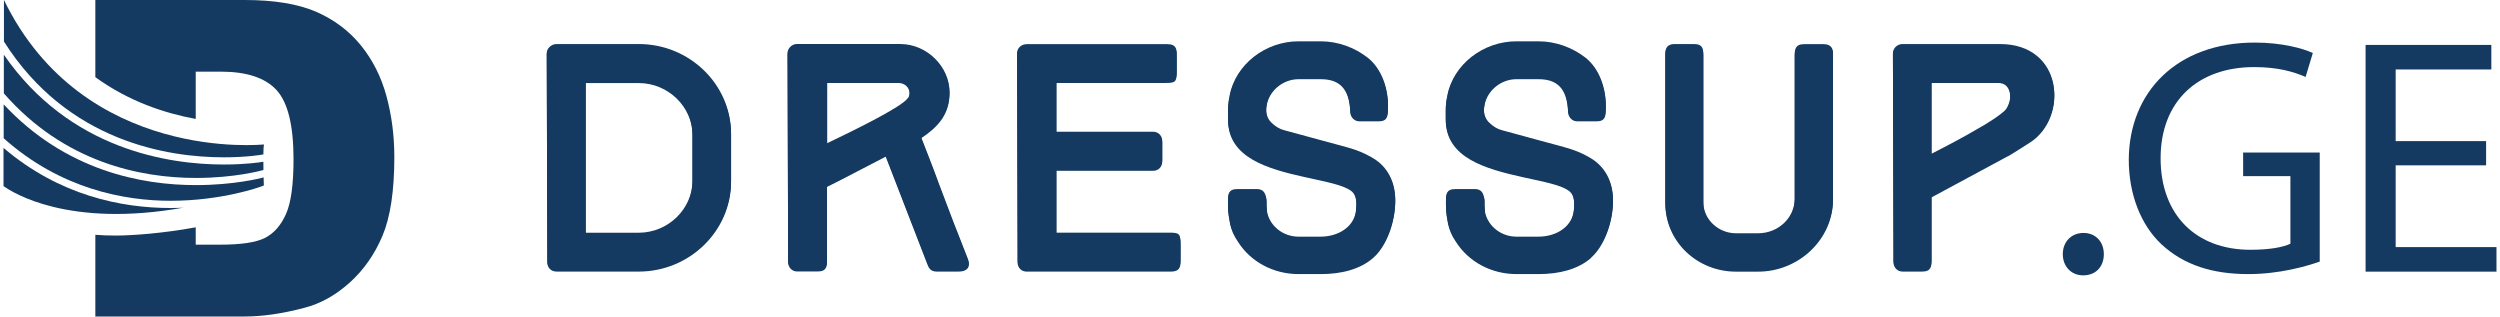 <?xml version="1.0" encoding="UTF-8"?>
<svg xmlns="http://www.w3.org/2000/svg" xmlns:xlink="http://www.w3.org/1999/xlink" width="300px" height="38px" viewBox="0 0 300 38" version="1.1">
<g id="surface1">
<path style=" stroke:none;fill-rule:nonzero;fill:rgb(7.843%,22.745%,38.431%);fill-opacity:1;" d="M 70.285 9.805 L 70.285 27.926 L 76.656 27.926 C 80.168 27.926 83.098 25.074 83.098 21.68 L 83.098 16.051 C 83.098 12.656 80.168 9.812 76.656 9.812 L 70.285 9.812 Z M 76.656 5.285 C 82.75 5.285 87.727 10.129 87.727 16.043 L 87.727 21.668 C 87.727 27.574 82.738 32.434 76.656 32.434 L 66.793 32.434 C 66.137 32.434 65.68 31.984 65.68 31.344 L 65.609 6.371 C 65.609 5.828 66.137 5.285 66.793 5.285 Z M 76.656 5.285 "/>
<path style=" stroke:none;fill-rule:nonzero;fill:rgb(7.843%,22.745%,38.431%);fill-opacity:1;" d="M 99.254 9.805 L 99.254 17.184 C 102.004 15.867 108.207 12.883 108.945 11.762 L 108.945 11.805 C 109.074 11.602 109.156 11.367 109.156 11.09 C 109.156 10.379 108.598 9.805 107.801 9.805 Z M 108.059 5.285 C 111.191 5.285 113.941 7.957 113.941 11.047 C 113.941 13.621 112.516 15.117 110.531 16.441 C 111.27 18.355 111.969 20.102 112.656 22.004 C 113.773 24.988 114.93 28.016 116.137 31.035 C 116.516 31.953 115.996 32.434 115.047 32.434 L 112.406 32.434 C 111.68 32.434 111.457 32.016 111.289 31.582 L 106.285 18.645 C 103.871 19.867 101.758 21.027 99.242 22.277 L 99.242 31.102 C 99.242 31.773 99.215 32.422 98.125 32.422 L 95.652 32.422 C 94.996 32.422 94.578 31.879 94.578 31.332 L 94.508 6.363 C 94.508 5.824 94.996 5.277 95.652 5.277 L 108.047 5.277 Z M 108.059 5.285 "/>
<path style=" stroke:none;fill-rule:nonzero;fill:rgb(7.843%,22.745%,38.431%);fill-opacity:1;" d="M 123.234 32.445 C 122.578 32.445 122.117 31.996 122.117 31.355 L 122.051 6.383 C 122.051 5.742 122.578 5.297 123.234 5.297 L 140.059 5.297 C 141.203 5.297 141.203 5.938 141.203 6.617 L 141.203 8.473 C 141.203 9.707 141.035 9.805 139.82 9.805 L 126.766 9.805 L 126.766 15.809 L 138.363 15.809 C 139.012 15.809 139.469 16.285 139.469 16.926 L 139.469 19.23 C 139.469 19.867 139.012 20.348 138.363 20.348 L 126.766 20.348 L 126.766 27.918 L 140.266 27.918 C 141.484 27.918 141.664 28.016 141.664 29.234 L 141.664 31.07 C 141.664 31.742 141.664 32.434 140.516 32.434 L 123.246 32.434 Z M 123.234 32.445 "/>
<path style=" stroke:none;fill-rule:nonzero;fill:rgb(7.843%,22.745%,38.431%);fill-opacity:1;" d="M 164.777 30.801 C 163.211 32.16 160.98 32.734 158.477 32.734 L 155.824 32.734 C 152.801 32.734 150.078 31.246 148.586 28.91 C 148.066 28.16 147.746 27.422 147.605 26.699 C 147.328 25.312 147.359 24.727 147.359 23.949 L 147.359 24.012 C 147.359 23.34 147.398 22.688 148.473 22.688 L 150.836 22.688 C 151.395 22.688 151.746 22.961 151.883 23.504 C 152.016 23.949 151.984 24.047 151.984 24.594 C 151.984 24.766 152.016 25.066 152.062 25.516 C 152.441 27.176 154.008 28.398 155.812 28.398 L 158.465 28.398 C 160.559 28.398 162.363 27.277 162.684 25.488 C 162.715 25.246 162.754 25.039 162.754 24.797 C 162.785 24.371 162.824 23.34 162.234 22.832 C 161.25 22.027 159.133 21.68 156.633 21.113 C 152.176 20.125 147.367 18.801 147.367 14.254 L 147.367 13.777 C 147.367 13.059 147.336 12.352 147.578 11.438 L 147.547 11.465 C 148.285 7.707 151.855 4.957 155.824 4.957 L 158.477 4.957 C 160.57 4.957 162.555 5.703 164.121 6.918 C 165.688 8.141 166.664 10.484 166.555 13.09 C 166.512 13.77 166.512 14.41 165.438 14.41 L 163.145 14.41 C 162.484 14.41 162.055 13.875 162.035 13.324 C 161.926 10.434 160.711 9.348 158.477 9.348 L 155.824 9.348 C 154.047 9.348 152.422 10.609 152.035 12.332 L 152.035 12.301 C 151.934 12.879 151.727 13.895 152.594 14.738 C 153.043 15.176 153.57 15.488 154.09 15.621 L 158.098 16.711 C 160.18 17.285 161.676 17.652 162.555 17.953 C 163.492 18.27 164.289 18.672 164.996 19.121 C 166.422 20.066 167.43 21.699 167.43 24 C 167.43 26.582 166.355 29.426 164.789 30.789 "/>
<path style=" stroke:none;fill-rule:nonzero;fill:rgb(7.843%,22.745%,38.431%);fill-opacity:1;" d="M 190.926 30.801 C 189.348 32.16 187.125 32.734 184.621 32.734 L 181.98 32.734 C 178.949 32.734 176.234 31.246 174.738 28.91 C 174.211 28.16 173.914 27.422 173.762 26.699 C 173.484 25.312 173.516 24.727 173.516 23.949 L 173.516 24.012 C 173.516 23.34 173.555 22.688 174.629 22.688 L 176.992 22.688 C 177.562 22.688 177.902 22.961 178.039 23.504 C 178.18 23.949 178.141 24.047 178.141 24.594 C 178.141 24.766 178.172 25.066 178.211 25.516 C 178.598 27.176 180.156 28.398 181.969 28.398 L 184.613 28.398 C 186.695 28.398 188.512 27.277 188.82 25.488 C 188.859 25.246 188.891 25.039 188.891 24.797 C 188.922 24.371 188.961 23.34 188.371 22.832 C 187.395 22.027 185.27 21.68 182.758 21.113 C 178.301 20.125 173.492 18.801 173.492 14.254 L 173.492 13.777 C 173.492 13.059 173.453 12.352 173.703 11.438 L 173.672 11.465 C 174.41 7.707 177.992 4.957 181.969 4.957 L 184.613 4.957 C 186.695 4.957 188.691 5.703 190.258 6.918 C 191.82 8.141 192.801 10.484 192.691 13.09 C 192.66 13.77 192.66 14.41 191.582 14.41 L 189.277 14.41 C 188.621 14.41 188.203 13.875 188.172 13.324 C 188.062 10.434 186.848 9.348 184.613 9.348 L 181.969 9.348 C 180.195 9.348 178.559 10.609 178.172 12.332 L 178.172 12.301 C 178.07 12.879 177.852 13.895 178.73 14.738 C 179.188 15.176 179.695 15.488 180.227 15.621 L 184.223 16.711 C 186.309 17.285 187.805 17.652 188.68 17.953 C 189.617 18.27 190.414 18.672 191.113 19.121 C 192.539 20.066 193.559 21.699 193.559 24 C 193.559 26.582 192.48 29.426 190.906 30.789 "/>
<path style=" stroke:none;fill-rule:nonzero;fill:rgb(7.843%,22.745%,38.431%);fill-opacity:1;" d="M 219.961 23.812 C 219.961 28.562 215.855 32.445 210.977 32.445 L 208.305 32.445 C 203.699 32.445 199.84 28.879 199.84 24.258 L 199.84 6.371 C 199.84 5.652 200.219 5.285 200.945 5.285 L 203.281 5.285 C 204.367 5.285 204.398 5.926 204.398 6.605 L 204.398 24.258 C 204.398 26.332 206.211 27.992 208.305 27.992 L 210.977 27.992 C 213.391 27.992 215.367 26.137 215.367 23.812 L 215.367 6.617 C 215.367 5.938 215.434 5.297 216.512 5.297 L 218.816 5.297 C 219.582 5.297 219.961 5.664 219.961 6.383 Z M 219.961 23.812 "/>
<path style=" stroke:none;fill-rule:nonzero;fill:rgb(7.843%,22.745%,38.431%);fill-opacity:1;" d="M 231.781 9.805 L 231.781 18.449 C 233.562 17.539 235.648 16.449 237.434 15.391 C 238.262 14.957 240.355 13.621 240.734 13.09 C 241.191 12.379 241.324 11.629 241.164 10.922 C 240.984 10.176 240.496 9.805 239.766 9.805 Z M 240.902 18.617 L 231.781 23.535 L 231.781 31.109 C 231.781 31.781 231.75 32.434 230.672 32.434 L 228.301 32.434 C 227.641 32.434 227.223 31.887 227.223 31.344 L 227.152 6.371 C 227.152 5.828 227.641 5.285 228.301 5.285 L 240.008 5.285 C 247.566 5.285 248.223 13.934 243.637 16.926 C 242.418 17.699 241.582 18.246 240.922 18.625 Z M 240.902 18.617 "/>
<path style=" stroke:none;fill-rule:nonzero;fill:rgb(7.843%,22.745%,38.431%);fill-opacity:1;" d="M 70.285 9.957 L 70.285 28.082 L 76.656 28.082 C 80.168 28.082 83.098 25.234 83.098 21.832 L 83.098 16.207 C 83.098 12.816 80.168 9.969 76.656 9.969 L 70.285 9.969 Z M 76.656 5.441 C 82.75 5.441 87.727 10.289 87.727 16.195 L 87.727 21.824 C 87.727 27.727 82.738 32.59 76.656 32.59 L 66.793 32.59 C 66.137 32.59 65.68 32.141 65.68 31.504 L 65.609 6.527 C 65.609 5.984 66.137 5.441 66.793 5.441 Z M 76.656 5.441 "/>
<path style=" stroke:none;fill-rule:nonzero;fill:rgb(7.843%,22.745%,38.431%);fill-opacity:1;" d="M 99.254 9.957 L 99.254 17.344 C 102.004 16.02 108.207 13.039 108.945 11.918 L 108.945 11.961 C 109.074 11.758 109.156 11.523 109.156 11.246 C 109.156 10.531 108.598 9.957 107.801 9.957 Z M 108.059 5.441 C 111.191 5.441 113.941 8.113 113.941 11.203 C 113.941 13.777 112.516 15.273 110.531 16.594 C 111.27 18.512 111.969 20.258 112.656 22.16 C 113.773 25.133 114.93 28.168 116.137 31.188 C 116.516 32.109 115.996 32.59 115.047 32.59 L 112.406 32.59 C 111.68 32.59 111.457 32.172 111.289 31.73 L 106.285 18.801 C 103.871 20.027 101.758 21.184 99.242 22.434 L 99.242 31.258 C 99.242 31.926 99.215 32.578 98.125 32.578 L 95.652 32.578 C 94.996 32.578 94.578 32.031 94.578 31.492 L 94.508 6.52 C 94.508 5.973 94.996 5.43 95.652 5.43 L 108.047 5.43 Z M 108.059 5.441 "/>
<path style=" stroke:none;fill-rule:nonzero;fill:rgb(7.843%,22.745%,38.431%);fill-opacity:1;" d="M 123.234 32.598 C 122.578 32.598 122.117 32.148 122.117 31.508 L 122.051 6.539 C 122.051 5.902 122.578 5.453 123.234 5.453 L 140.059 5.453 C 141.203 5.453 141.203 6.094 141.203 6.773 L 141.203 8.629 C 141.203 9.859 141.035 9.957 139.82 9.957 L 126.766 9.957 L 126.766 15.965 L 138.363 15.965 C 139.012 15.965 139.469 16.441 139.469 17.082 L 139.469 19.383 C 139.469 20.027 139.012 20.5 138.363 20.5 L 126.766 20.5 L 126.766 28.07 L 140.266 28.07 C 141.484 28.07 141.664 28.168 141.664 29.391 L 141.664 31.227 C 141.664 31.898 141.664 32.59 140.516 32.59 L 123.246 32.59 Z M 123.234 32.598 "/>
<path style=" stroke:none;fill-rule:nonzero;fill:rgb(7.843%,22.745%,38.431%);fill-opacity:1;" d="M 164.777 30.957 C 163.211 32.32 160.98 32.891 158.477 32.891 L 155.824 32.891 C 152.801 32.891 150.078 31.406 148.586 29.059 C 148.066 28.316 147.746 27.574 147.605 26.855 C 147.328 25.469 147.359 24.883 147.359 24.105 L 147.359 24.16 C 147.359 23.492 147.398 22.844 148.473 22.844 L 150.836 22.844 C 151.395 22.844 151.746 23.117 151.883 23.66 C 152.016 24.105 151.984 24.203 151.984 24.75 C 151.984 24.922 152.016 25.223 152.062 25.668 C 152.441 27.332 154.008 28.555 155.812 28.555 L 158.465 28.555 C 160.559 28.555 162.363 27.426 162.684 25.645 C 162.715 25.41 162.754 25.199 162.754 24.949 C 162.785 24.527 162.824 23.492 162.234 22.988 C 161.25 22.18 159.133 21.832 156.633 21.266 C 152.176 20.277 147.367 18.957 147.367 14.41 L 147.367 13.934 C 147.367 13.215 147.336 12.504 147.578 11.59 L 147.547 11.617 C 148.285 7.859 151.855 5.109 155.824 5.109 L 158.477 5.109 C 160.57 5.109 162.555 5.859 164.121 7.074 C 165.688 8.297 166.664 10.641 166.555 13.246 C 166.512 13.922 166.512 14.562 165.438 14.562 L 163.145 14.562 C 162.484 14.562 162.055 14.031 162.035 13.473 C 161.926 10.59 160.711 9.504 158.477 9.504 L 155.824 9.504 C 154.047 9.504 152.422 10.766 152.035 12.484 L 152.035 12.457 C 151.934 13.027 151.727 14.051 152.594 14.895 C 153.043 15.328 153.57 15.645 154.09 15.777 L 158.098 16.867 C 160.18 17.441 161.676 17.809 162.555 18.109 C 163.492 18.422 164.289 18.828 164.996 19.277 C 166.422 20.223 167.43 21.855 167.43 24.156 C 167.43 26.738 166.355 29.582 164.789 30.945 "/>
<path style=" stroke:none;fill-rule:nonzero;fill:rgb(7.843%,22.745%,38.431%);fill-opacity:1;" d="M 190.926 30.957 C 189.348 32.32 187.125 32.891 184.621 32.891 L 181.98 32.891 C 178.949 32.891 176.234 31.406 174.738 29.059 C 174.211 28.316 173.914 27.574 173.762 26.855 C 173.484 25.469 173.516 24.883 173.516 24.105 L 173.516 24.16 C 173.516 23.492 173.555 22.844 174.629 22.844 L 176.992 22.844 C 177.562 22.844 177.902 23.117 178.039 23.66 C 178.18 24.105 178.141 24.203 178.141 24.75 C 178.141 24.922 178.172 25.223 178.211 25.668 C 178.598 27.332 180.156 28.555 181.969 28.555 L 184.613 28.555 C 186.695 28.555 188.512 27.426 188.82 25.645 C 188.859 25.41 188.891 25.199 188.891 24.949 C 188.922 24.527 188.961 23.492 188.371 22.988 C 187.395 22.18 185.27 21.832 182.758 21.266 C 178.301 20.277 173.492 18.957 173.492 14.41 L 173.492 13.934 C 173.492 13.215 173.453 12.504 173.703 11.59 L 173.672 11.617 C 174.41 7.859 177.992 5.109 181.969 5.109 L 184.613 5.109 C 186.695 5.109 188.691 5.859 190.258 7.074 C 191.82 8.297 192.801 10.641 192.691 13.246 C 192.66 13.922 192.66 14.562 191.582 14.562 L 189.277 14.562 C 188.621 14.562 188.203 14.031 188.172 13.473 C 188.062 10.59 186.848 9.504 184.613 9.504 L 181.969 9.504 C 180.195 9.504 178.559 10.766 178.172 12.484 L 178.172 12.457 C 178.07 13.027 177.852 14.051 178.73 14.895 C 179.188 15.328 179.695 15.645 180.227 15.777 L 184.223 16.867 C 186.309 17.441 187.805 17.809 188.68 18.109 C 189.617 18.422 190.414 18.828 191.113 19.277 C 192.539 20.223 193.559 21.855 193.559 24.156 C 193.559 26.738 192.48 29.582 190.906 30.945 "/>
<path style=" stroke:none;fill-rule:nonzero;fill:rgb(7.843%,22.745%,38.431%);fill-opacity:1;" d="M 219.961 23.969 C 219.961 28.723 215.855 32.598 210.977 32.598 L 208.305 32.598 C 203.699 32.598 199.84 29.031 199.84 24.418 L 199.84 6.527 C 199.84 5.812 200.219 5.441 200.945 5.441 L 203.281 5.441 C 204.367 5.441 204.398 6.082 204.398 6.766 L 204.398 24.418 C 204.398 26.484 206.211 28.148 208.305 28.148 L 210.977 28.148 C 213.391 28.148 215.367 26.293 215.367 23.969 L 215.367 6.773 C 215.367 6.094 215.434 5.453 216.512 5.453 L 218.816 5.453 C 219.582 5.453 219.961 5.824 219.961 6.539 Z M 219.961 23.969 "/>
<path style=" stroke:none;fill-rule:nonzero;fill:rgb(7.843%,22.745%,38.431%);fill-opacity:1;" d="M 231.781 9.957 L 231.781 18.605 C 233.562 17.695 235.648 16.605 237.434 15.551 C 238.262 15.105 240.355 13.777 240.734 13.246 C 241.191 12.531 241.324 11.785 241.164 11.078 C 240.984 10.328 240.496 9.957 239.766 9.957 Z M 240.902 18.77 L 231.781 23.688 L 231.781 31.266 C 231.781 31.938 231.75 32.59 230.672 32.59 L 228.301 32.59 C 227.641 32.59 227.223 32.043 227.223 31.504 L 227.152 6.527 C 227.152 5.984 227.641 5.441 228.301 5.441 L 240.008 5.441 C 247.566 5.441 248.223 14.09 243.637 17.082 C 242.418 17.855 241.582 18.402 240.922 18.781 Z M 240.902 18.77 "/>
<path style=" stroke:none;fill-rule:nonzero;fill:rgb(7.843%,22.745%,38.431%);fill-opacity:1;" d="M 46.371 11.516 C 45.734 9.191 44.707 7.168 43.289 5.422 C 41.863 3.676 40.07 2.34 37.906 1.398 C 35.73 0.469 32.879 0 29.352 0 L 11.441 0 L 11.441 9.258 C 15.469 12.184 19.816 13.602 23.488 14.273 L 23.488 8.598 L 26.5 8.598 C 29.621 8.598 31.852 9.348 33.199 10.824 C 34.547 12.309 35.223 15.07 35.223 19.094 C 35.223 22.133 34.926 24.332 34.316 25.691 C 33.707 27.051 32.879 27.992 31.812 28.543 C 30.746 29.09 28.953 29.359 26.438 29.359 L 23.488 29.359 L 23.488 27.277 C 19.469 28.016 15.777 28.266 13.875 28.266 C 13.016 28.266 12.219 28.238 11.441 28.176 L 11.441 37.98 L 29.34 37.98 C 31.484 37.98 33.879 37.641 36.52 36.941 C 38.453 36.445 40.258 35.438 41.945 33.93 C 43.629 32.414 44.945 30.547 45.895 28.305 C 46.84 26.066 47.32 22.91 47.32 18.859 C 47.32 16.266 47 13.816 46.363 11.492 "/>
<path style=" stroke:none;fill-rule:nonzero;fill:rgb(7.843%,22.745%,38.431%);fill-opacity:1;" d="M 0.461 6.566 L 0.461 11.203 C 7.691 19.488 16.855 21.355 23.527 21.355 C 28.145 21.355 31.383 20.461 31.426 20.449 L 31.613 20.402 C 31.613 20.082 31.613 19.742 31.605 19.41 C 31.266 19.473 29.488 19.742 26.867 19.742 C 20.277 19.742 8.359 17.984 0.461 6.566 "/>
<path style=" stroke:none;fill-rule:nonzero;fill:rgb(7.843%,22.745%,38.431%);fill-opacity:1;" d="M 31.344 22.379 L 31.664 22.258 C 31.664 22.078 31.645 21.727 31.633 21.289 C 31.254 21.395 28.055 22.211 23.535 22.211 C 17.035 22.223 7.859 20.492 0.441 12.523 L 0.441 16.59 C 7.273 22.688 14.941 24.094 20.484 24.094 C 26.707 24.094 31.305 22.395 31.344 22.379 "/>
<path style=" stroke:none;fill-rule:nonzero;fill:rgb(7.843%,22.745%,38.431%);fill-opacity:1;" d="M 26.867 18.879 C 29.66 18.879 31.484 18.559 31.504 18.547 L 31.605 18.527 C 31.605 18.043 31.633 17.617 31.672 17.332 C 31.664 17.332 10.043 19.629 0.473 0 L 0.473 4.984 C 8.109 17.039 20.215 18.879 26.855 18.879 "/>
<path style=" stroke:none;fill-rule:nonzero;fill:rgb(7.843%,22.745%,38.431%);fill-opacity:1;" d="M 22.07 24.922 C 21.551 24.941 21.035 24.961 20.484 24.961 C 14.551 24.961 7.121 23.457 0.422 17.75 L 0.422 22.328 C 1.469 23.094 8.211 27.398 22.062 24.91 "/>
<path style=" stroke:none;fill-rule:nonzero;fill:rgb(7.843%,22.745%,38.431%);fill-opacity:1;" d="M 247.535 30.5 C 247.535 29.004 248.57 27.953 250.02 27.953 C 251.465 27.953 252.461 29.004 252.461 30.5 C 252.461 31.996 251.504 33.043 249.977 33.043 C 248.531 33.043 247.535 31.953 247.535 30.5 "/>
<path style=" stroke:none;fill-rule:nonzero;fill:rgb(7.843%,22.745%,38.431%);fill-opacity:1;" d="M 278.367 31.395 C 276.754 31.953 273.562 32.891 269.793 32.891 C 265.562 32.891 262.082 31.84 259.352 29.293 C 256.949 27.031 255.453 23.395 255.453 19.16 C 255.492 11.047 261.215 5.109 270.578 5.109 C 273.812 5.109 276.344 5.801 277.539 6.363 L 276.672 9.23 C 275.176 8.59 273.312 8.051 270.5 8.051 C 263.711 8.051 259.273 12.176 259.273 18.992 C 259.273 25.816 263.539 29.973 270.043 29.973 C 272.406 29.973 274.02 29.652 274.848 29.246 L 274.848 21.133 L 269.176 21.133 L 269.176 18.305 L 278.367 18.305 Z M 278.367 31.395 "/>
<path style=" stroke:none;fill-rule:nonzero;fill:rgb(7.843%,22.745%,38.431%);fill-opacity:1;" d="M 298.332 19.84 L 287.48 19.84 L 287.48 29.652 L 299.578 29.652 L 299.578 32.598 L 283.871 32.598 L 283.871 5.391 L 298.961 5.391 L 298.961 8.336 L 287.48 8.336 L 287.48 16.934 L 298.332 16.934 Z M 298.332 19.84 "/>
</g>
</svg>
